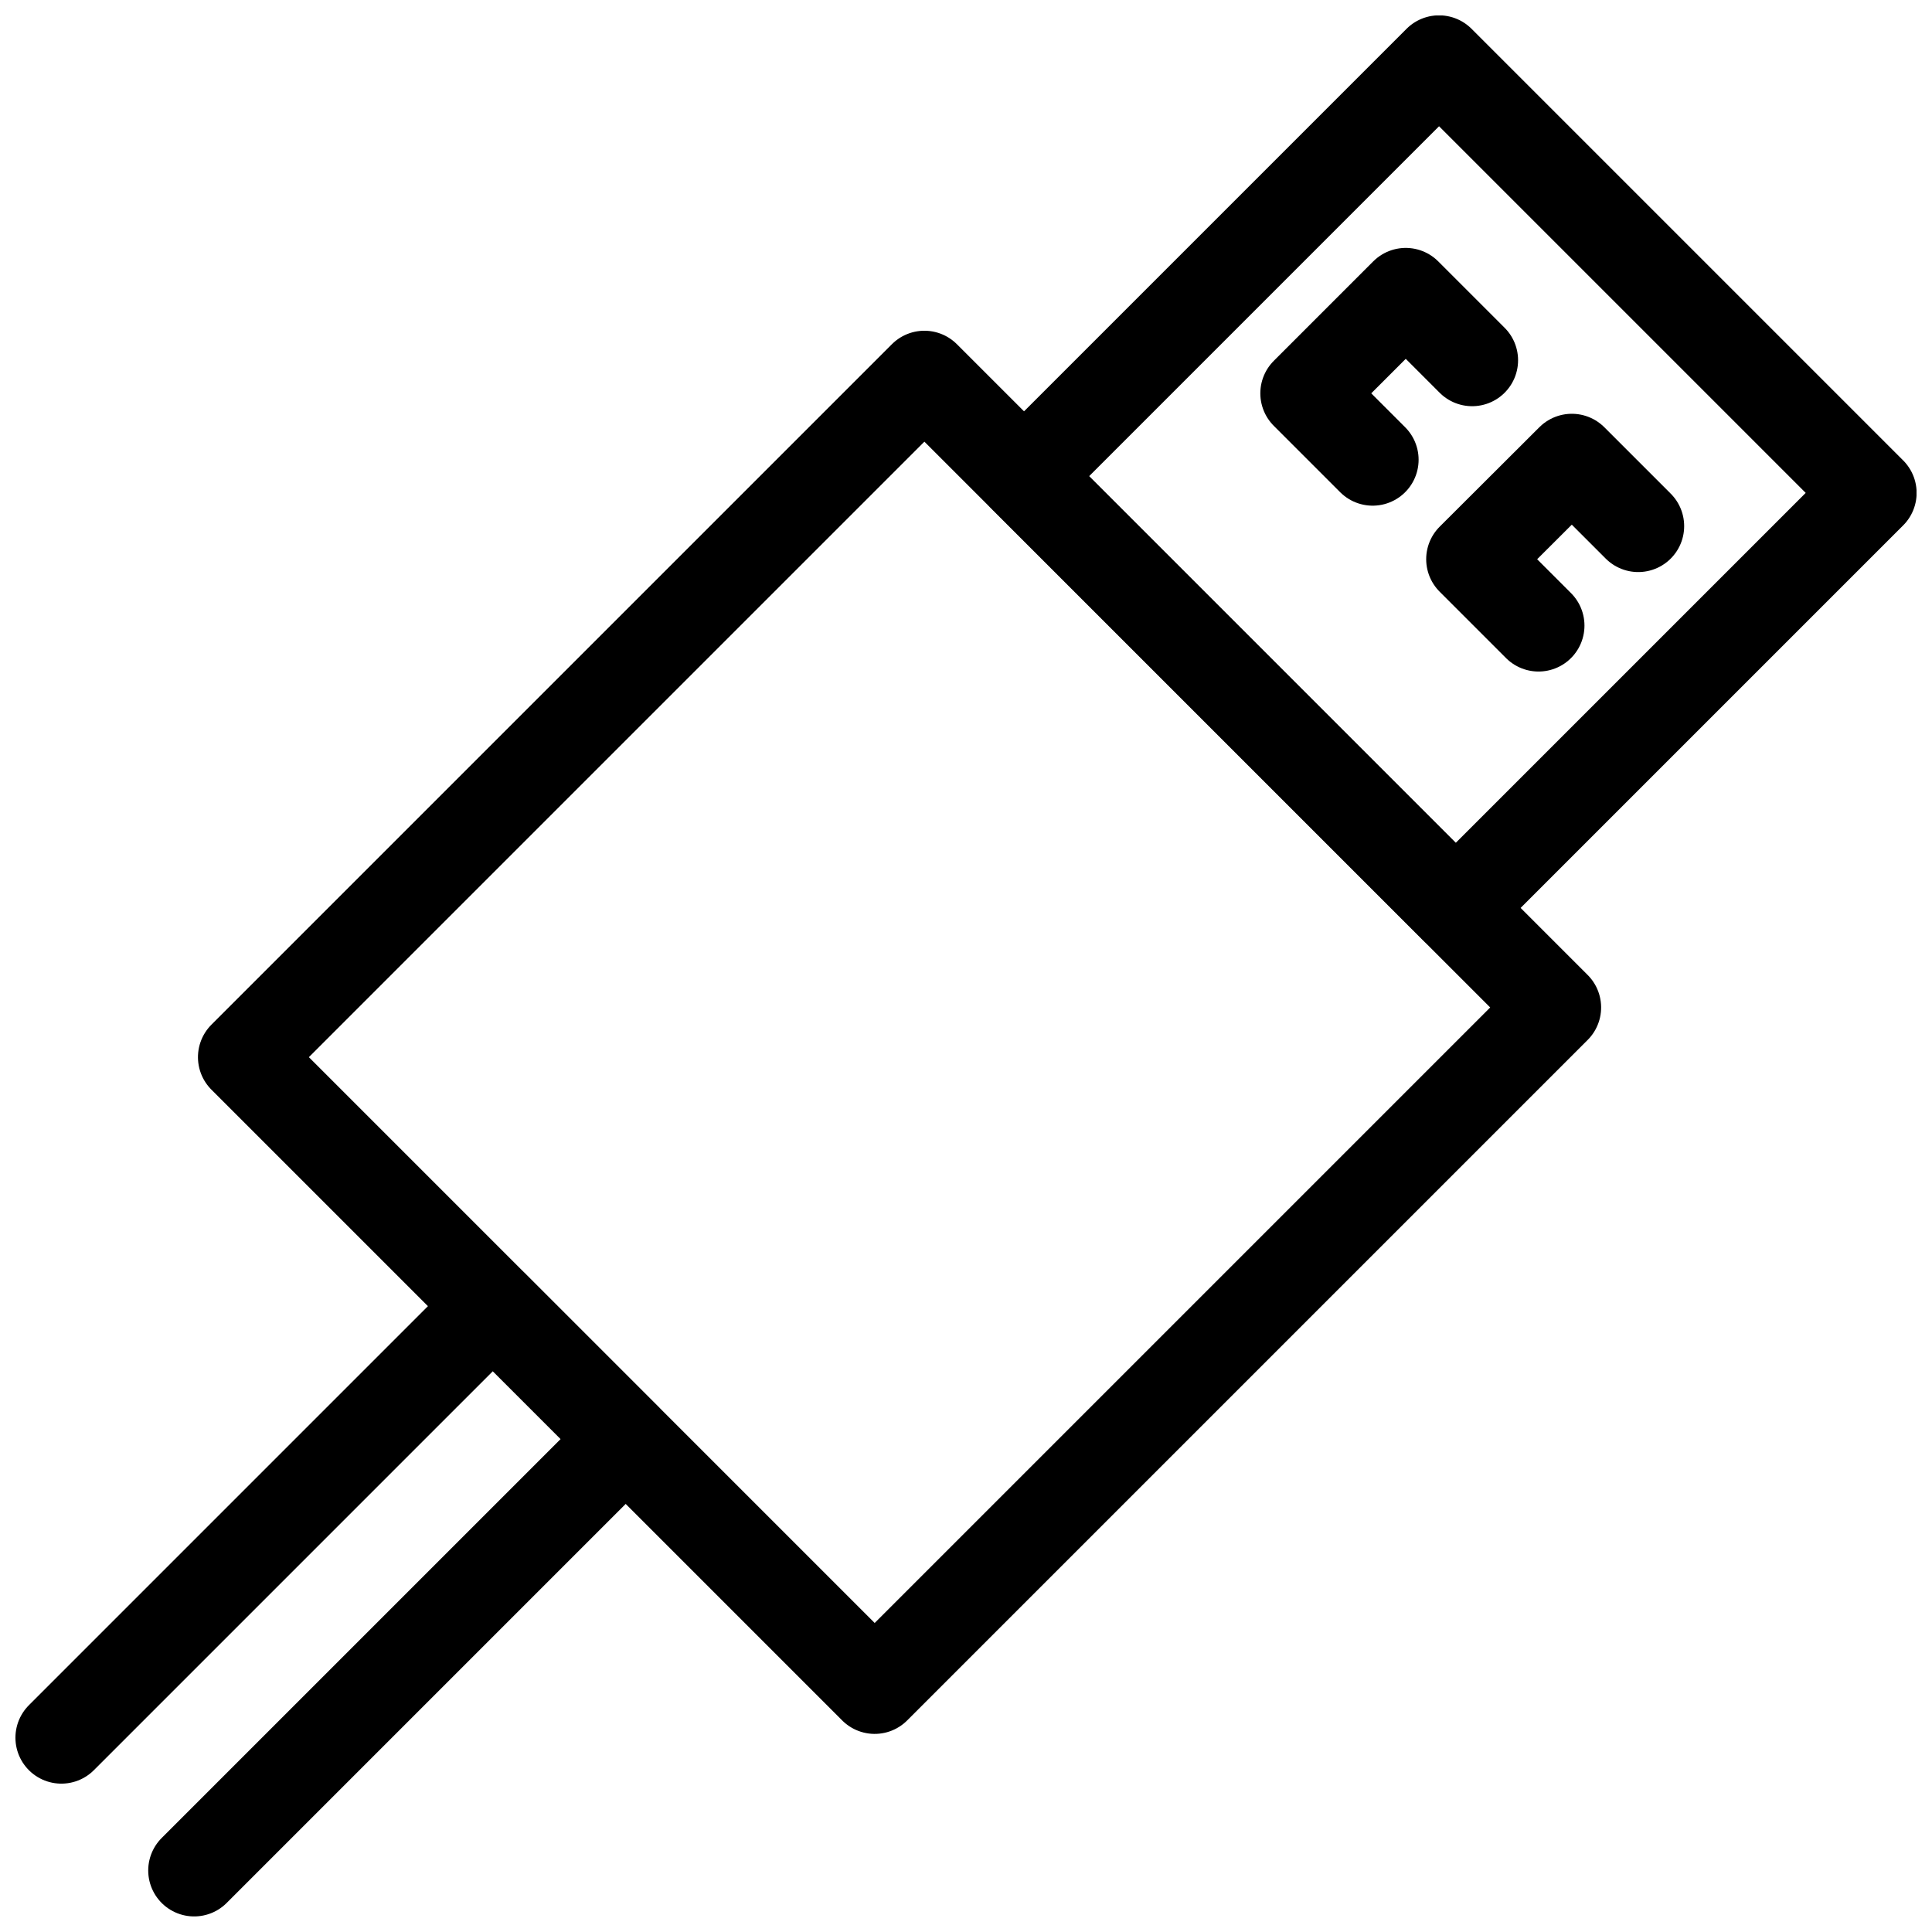 <?xml version="1.0" encoding="UTF-8"?>
<!-- Uploaded to: ICON Repo, www.svgrepo.com, Generator: ICON Repo Mixer Tools -->
<svg width="800px" height="800px" version="1.1" viewBox="144 144 512 512" xmlns="http://www.w3.org/2000/svg">
 <defs>
  <clipPath id="b">
   <path d="m403 148.09h248.9v248.91h-248.9z"/>
  </clipPath>
  <clipPath id="a">
   <path d="m148.09 478h173.91v173.9h-173.91z"/>
  </clipPath>
 </defs>
 <path transform="matrix(4.305 4.305 -4.305 4.305 407.27 61.335)" d="m19.07 23.32h38.83v41.89h-38.83zm0 0" fill="none" stroke="#000000" stroke-linecap="round" stroke-linejoin="round" stroke-width="4"/>
 <g clip-path="url(#b)">
  <path transform="matrix(4.305 4.305 -4.305 4.305 347.18 -83.811)" d="m49.04 7.65h26.57v25.54h-26.57zm0 0" fill="none" stroke="#000000" stroke-linecap="round" stroke-linejoin="round" stroke-width="4"/>
 </g>
 <g clip-path="url(#a)">
  <path transform="matrix(6.088 0 0 6.088 148.09 148.09)" d="m7.78 80.75 18.78-18.78-5.78-5.78-18.78 18.78" fill="none" stroke="#000000" stroke-linecap="round" stroke-linejoin="round" stroke-width="4"/>
 </g>
 <path transform="matrix(6.088 0 0 6.088 148.09 148.09)" d="m59.08 19.34-2.89-2.89 4.33-4.33 2.89 2.89" fill="none" stroke="#000000" stroke-linecap="round" stroke-linejoin="round" stroke-width="4"/>
 <path transform="matrix(6.088 0 0 6.088 148.09 148.09)" d="m66.3 26.56-2.89-2.89 4.34-4.33 2.89 2.89" fill="none" stroke="#000000" stroke-linecap="round" stroke-linejoin="round" stroke-width="4"/>
</svg>